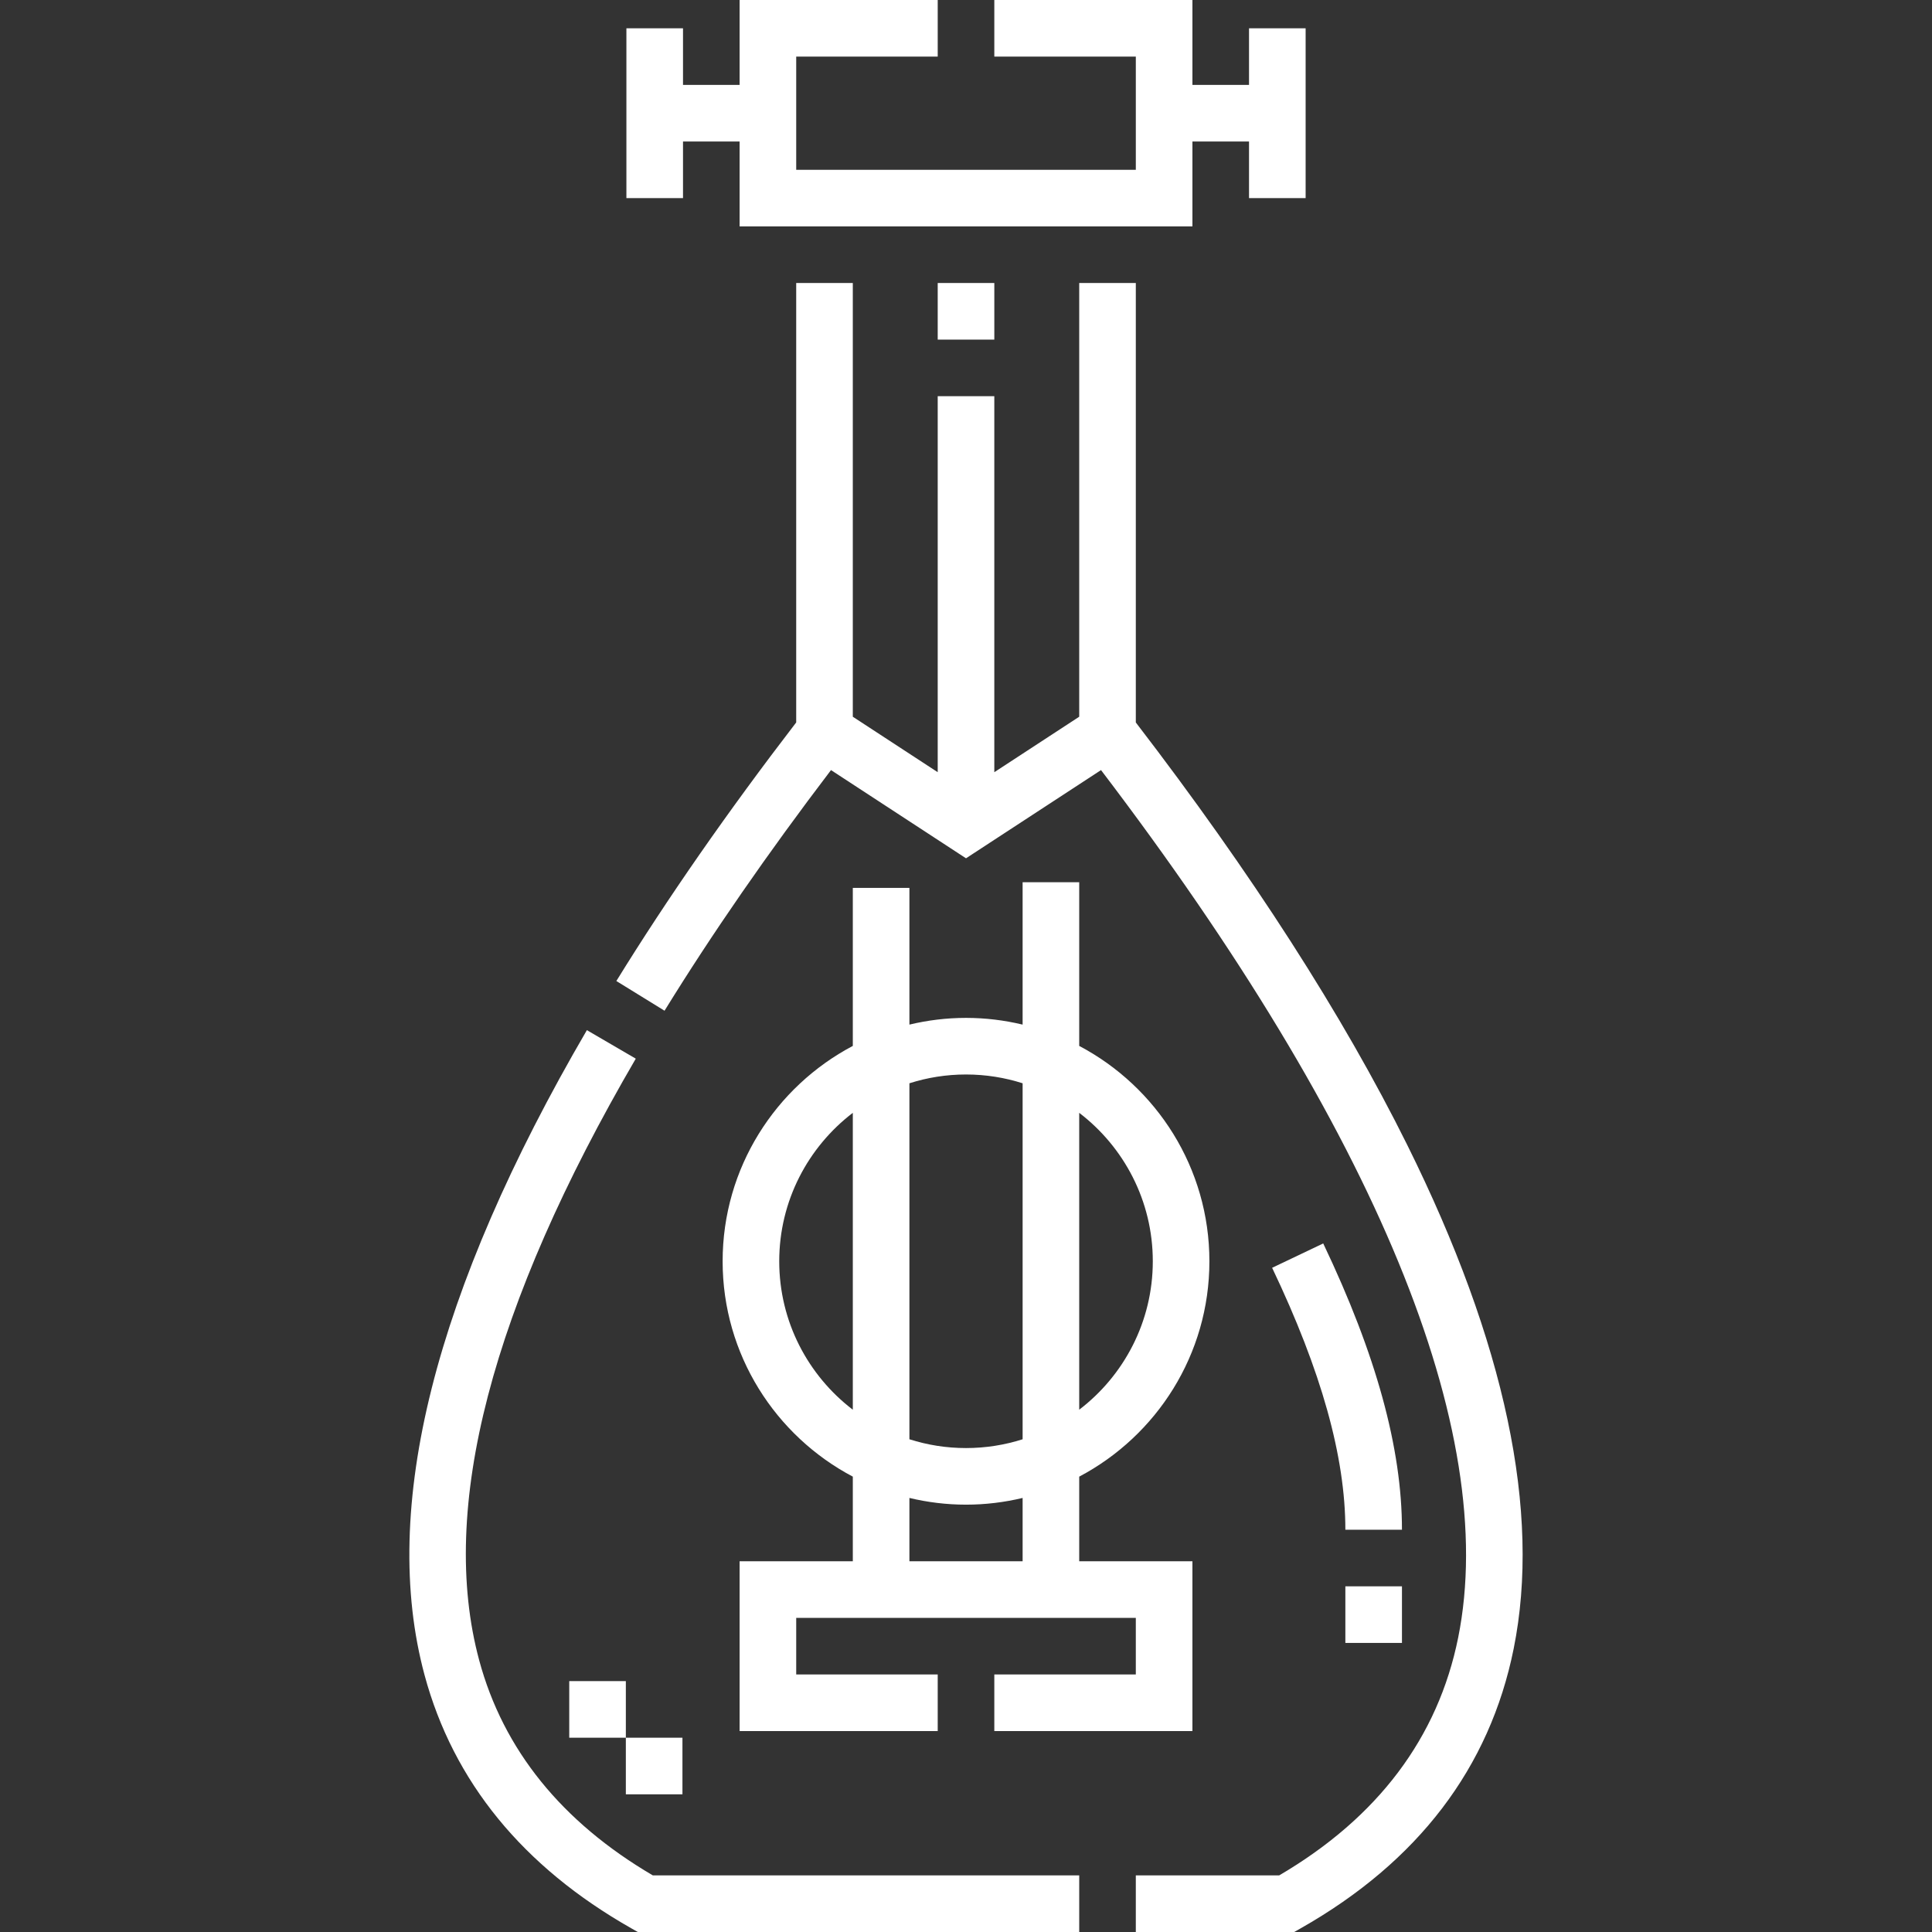 <?xml version="1.0" encoding="UTF-8"?> <svg xmlns="http://www.w3.org/2000/svg" id="Capa_1" viewBox="0 0 512 512"><rect x="0" y="0" width="512" height="512" fill="#333333" stroke="none"/><g><path d="m126.99 439.992c-10.801-40.047 3.161-93.689 41.497-159.436l-12.958-7.556c-40.43 69.338-54.904 126.836-43.021 170.897 7.615 28.235 26.05 50.819 54.793 67.125l1.722.977h116.982v-15h-112.996c-24.157-14.163-39.635-33.334-46.019-57.007z" fill="#000000" style="fill: rgb(255, 255, 255);"></path><path d="m372.937 303.428c-17.05-34.365-41.256-72.028-71.934-111.966v-116.462h-15v114.941l-22.5 14.7v-99.641h-15v99.641l-22.5-14.7v-114.941h-15v116.453c-18.174 23.661-34.206 46.706-47.662 68.526l12.768 7.873c12.527-20.315 27.351-41.741 44.115-63.77l35.779 23.376 35.78-23.377c72.935 95.817 105.654 175.218 94.654 229.873-5.336 26.512-21.291 47.713-47.438 63.044h-37.995v15h41.981l1.722-.977c31.101-17.644 50.088-42.578 56.435-74.108 7.282-36.177-2.208-81.088-28.205-133.485z" fill="#000000" style="fill: rgb(255, 255, 255);"></path><path d="m180.855 475.513v-15h-15v-15h-15v15h15v15z" fill="#000000" style="fill: rgb(255, 255, 255);"></path><path d="m248.504 75h15v15h-15z" fill="#000000" style="fill: rgb(255, 255, 255);"></path><path d="m350.667 329.523-13.54 6.455c13.059 27.39 19.407 50.095 19.407 69.414h15c0-21.602-6.825-46.419-20.867-75.869z" fill="#000000" style="fill: rgb(255, 255, 255);"></path><path d="m356.534 420.392h15v15h-15z" fill="#000000" style="fill: rgb(255, 255, 255);"></path><path d="m226.004 235.3v41.878c-20.493 10.816-34.5 32.334-34.5 57.073s14.007 46.257 34.5 57.073v22.427h-30v45h52.5v-15h-37.5v-15h89.999v15h-37.5v15h52.5v-45h-30v-22.427c20.493-10.816 34.5-32.334 34.5-57.073s-14.007-46.257-34.5-57.073v-43.378h-15v37.73c-4.817-1.152-9.835-1.78-15-1.78s-10.183.627-15 1.78v-36.23zm-19.5 98.95c0-16.022 7.658-30.284 19.5-39.337v78.674c-11.842-9.053-19.5-23.315-19.5-39.337zm64.5 79.5h-30v-16.78c4.817 1.152 9.835 1.78 15 1.78s10.183-.627 15-1.78zm34.5-79.5c0 16.023-7.658 30.284-19.5 39.337v-78.674c11.841 9.053 19.5 23.314 19.5 39.337zm-49.5-49.5c5.228 0 10.266.821 15 2.33v94.341c-4.734 1.509-9.772 2.33-15 2.33s-10.266-.821-15-2.33v-94.34c4.734-1.51 9.772-2.331 15-2.331z" fill="#000000" style="fill: rgb(255, 255, 255);"></path><path d="m181.004 37.5h15v22.501h120v-22.501h15v15.001h15v-45.001h-15v15h-15v-22.5h-52.5v15h37.5v30.001h-90v-30.001h37.5v-15h-52.5v22.5h-15v-15h-15v45.001h15z" fill="#000000" style="fill: rgb(255, 255, 255);"></path></g></svg> 
